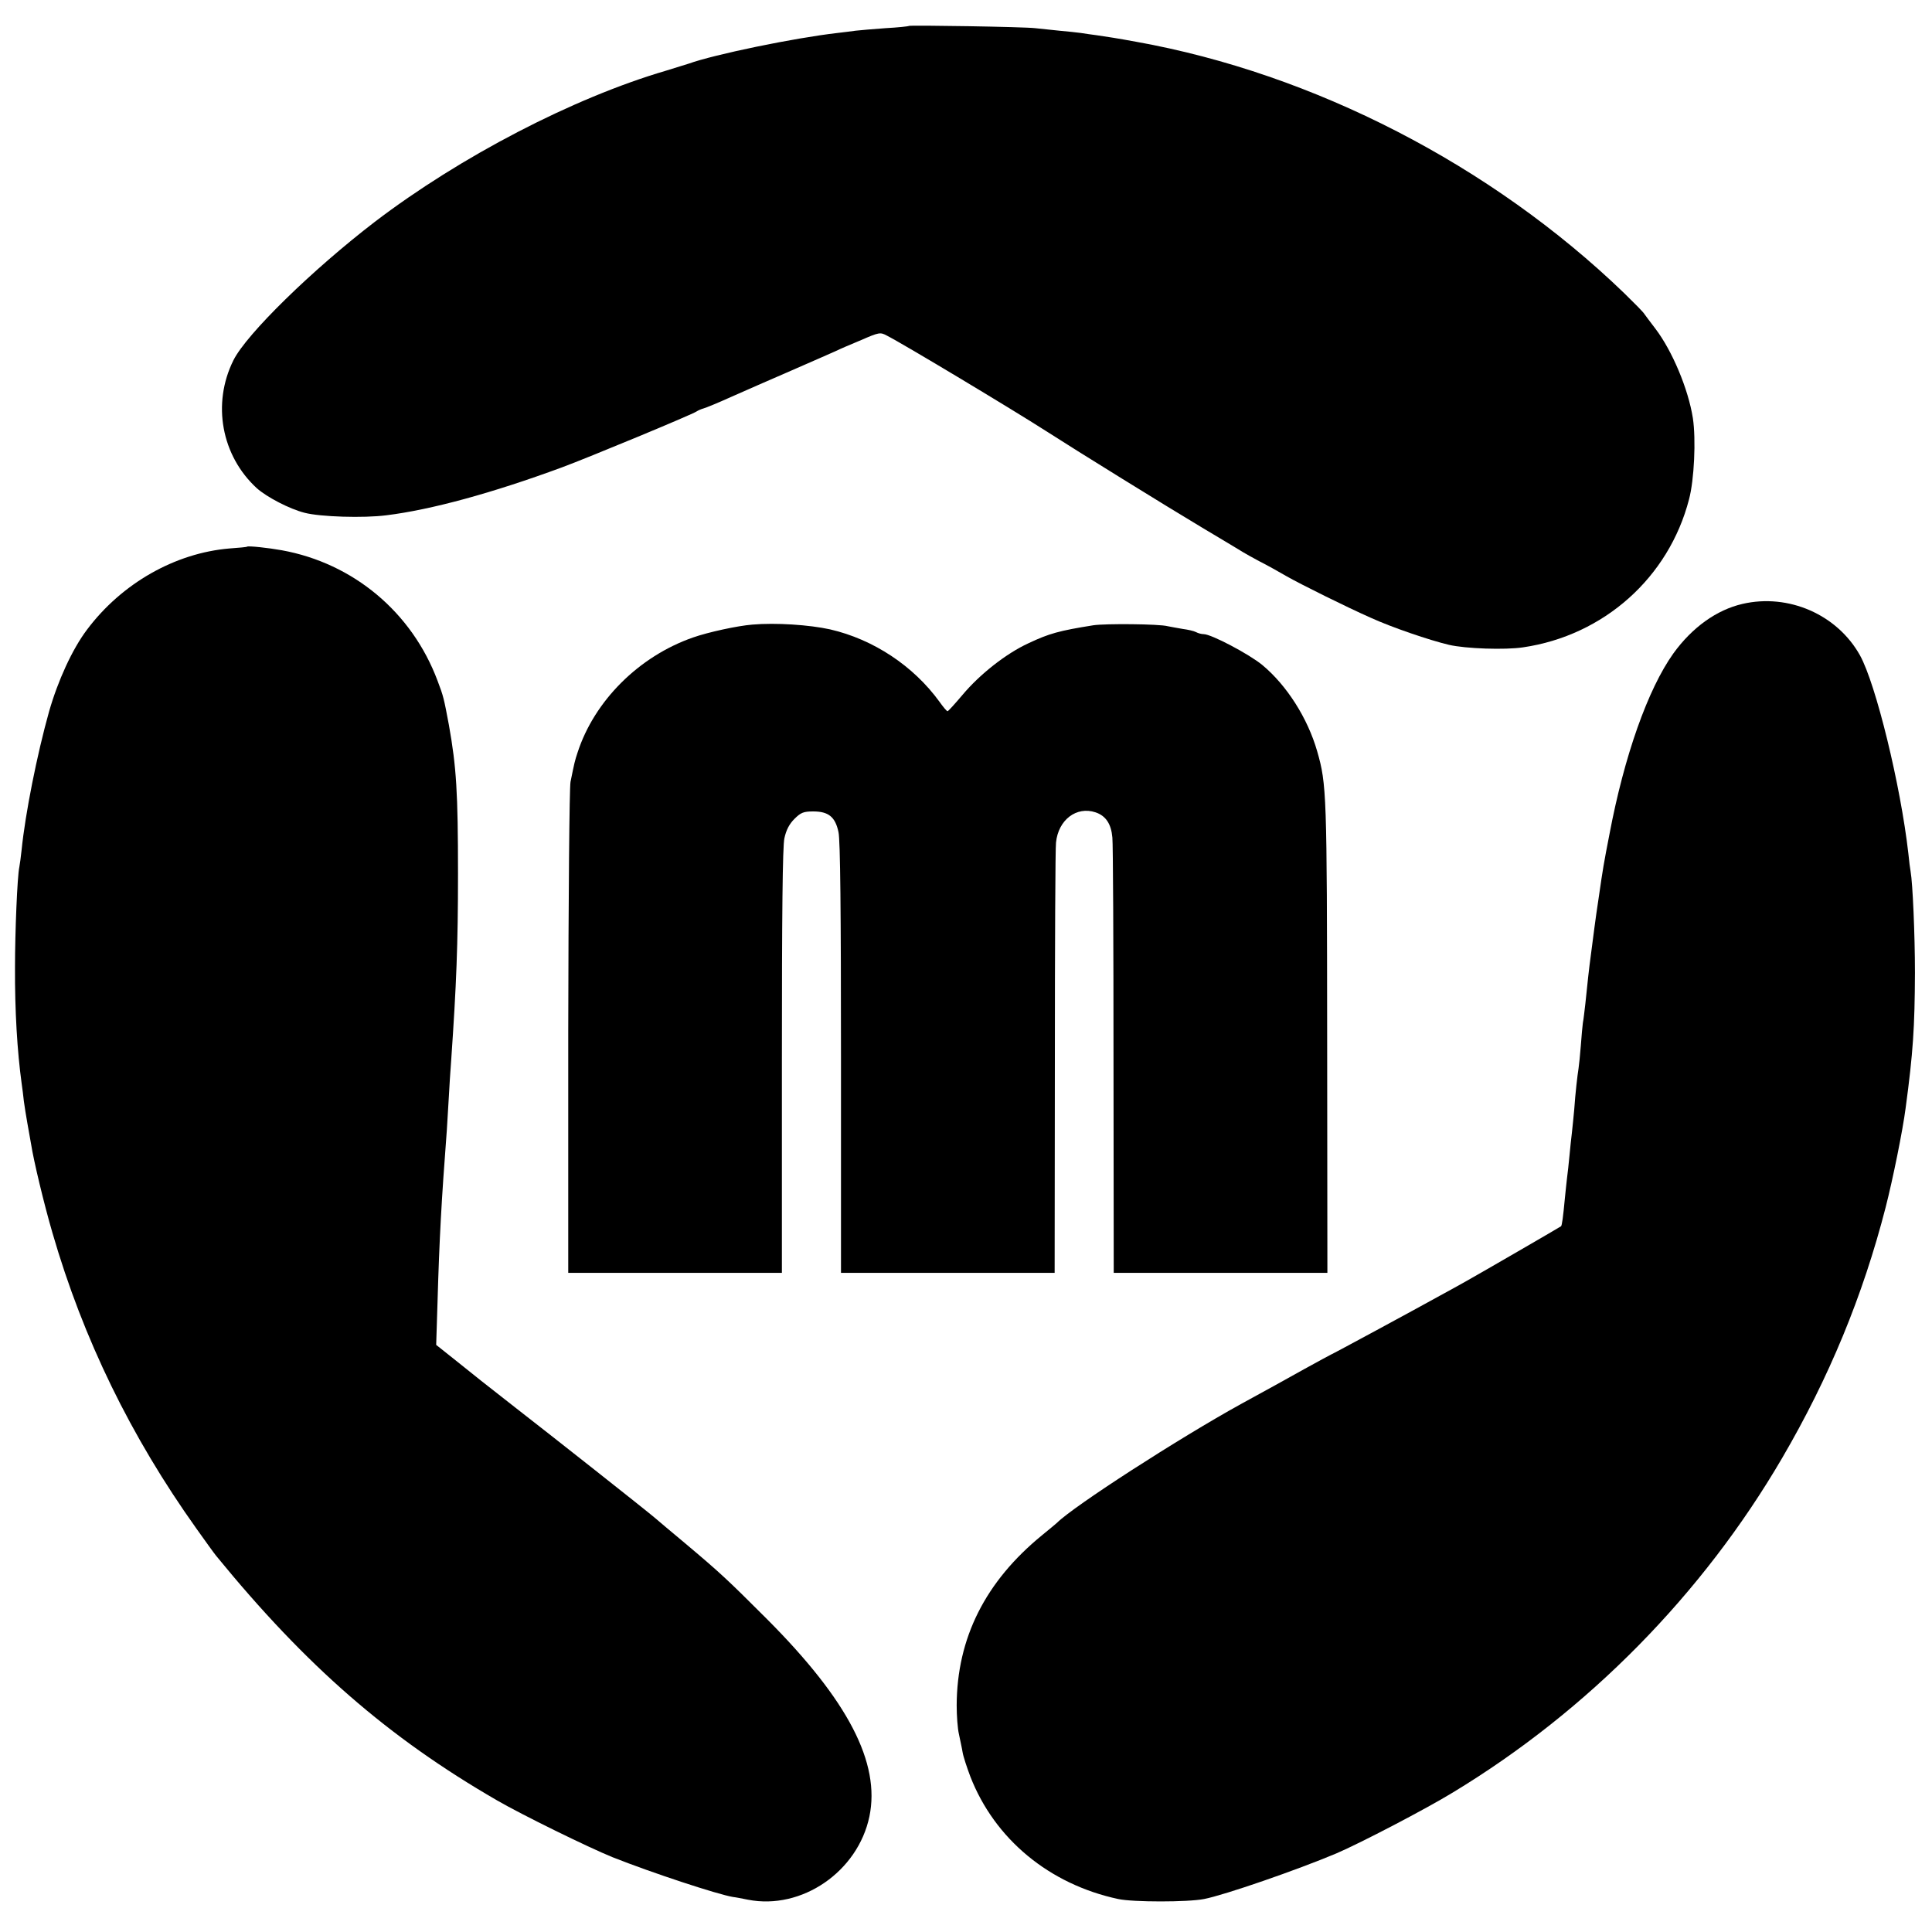 <?xml version="1.0" standalone="no"?>
<!DOCTYPE svg PUBLIC "-//W3C//DTD SVG 20010904//EN"
 "http://www.w3.org/TR/2001/REC-SVG-20010904/DTD/svg10.dtd">
<svg version="1.0" xmlns="http://www.w3.org/2000/svg"
 width="850pt" height="850pt" viewBox="0 0 850 850"
 preserveAspectRatio="xMidYMid meet">
<g transform="translate(0,850) scale(0.1,-0.1)"
fill="#000000" stroke="none">
<path d="M3999 8386 c-2 -2 -49 -7 -104 -10 -55 -4 -113 -9 -130 -11 -16 -2
-52 -7 -80 -10 -192 -22 -544 -95 -655 -135 -14 -4 -59 -18 -100 -31 -409
-120 -906 -379 -1281 -665 -275 -211 -564 -493 -622 -609 -95 -191 -53 -420
103 -563 44 -39 143 -91 210 -108 69 -18 260 -24 360 -11 195 24 464 97 773
211 111 41 577 234 592 246 6 4 19 10 30 13 11 3 65 25 120 50 55 24 174 77
265 116 91 40 179 78 196 86 16 8 67 30 113 49 78 34 84 35 112 20 75 -38 557
-328 699 -419 135 -87 531 -332 690 -427 91 -54 172 -103 180 -108 8 -5 40
-23 70 -39 30 -15 84 -45 120 -66 61 -35 269 -138 371 -183 92 -42 259 -99
344 -119 73 -17 247 -23 326 -11 355 52 641 307 730 651 23 86 31 264 17 357
-20 128 -91 297 -165 394 -21 27 -42 56 -48 64 -5 9 -46 50 -90 93 -583 562
-1365 965 -2145 1105 -75 14 -139 24 -175 29 -22 3 -53 7 -70 10 -16 2 -59 7
-95 10 -36 4 -83 9 -105 11 -46 6 -551 14 -556 10z"/>
<path d="M1087 6095 c-1 -2 -36 -5 -77 -8 -239 -20 -474 -153 -627 -357 -65
-86 -128 -224 -167 -360 -53 -189 -105 -450 -121 -610 -3 -30 -8 -64 -10 -75
-9 -41 -19 -286 -19 -440 -1 -193 10 -371 29 -510 3 -22 8 -58 10 -80 3 -22
10 -67 16 -100 6 -33 13 -73 16 -90 11 -71 56 -260 94 -390 135 -466 345 -896
633 -1300 39 -55 78 -109 87 -120 396 -485 757 -799 1234 -1075 112 -65 404
-208 510 -251 174 -69 463 -164 530 -175 11 -1 41 -7 66 -12 236 -46 483 123
534 366 49 236 -94 511 -450 868 -176 176 -205 203 -363 336 -59 49 -118 99
-132 111 -41 35 -458 364 -610 482 -78 61 -147 115 -153 120 -7 6 -54 43 -105
84 l-93 74 6 191 c8 276 17 441 41 756 3 47 7 114 9 150 2 36 6 106 10 155 23
334 30 508 30 820 0 358 -7 470 -40 655 -22 117 -24 127 -50 195 -113 302
-371 517 -685 574 -61 11 -147 20 -153 16z"/>
<path d="M7666 5843 c-113 -26 -221 -103 -304 -218 -112 -157 -216 -451 -281
-795 -25 -128 -29 -152 -46 -270 -12 -81 -14 -94 -20 -140 -3 -25 -10 -76 -15
-115 -10 -74 -15 -123 -25 -220 -4 -33 -8 -71 -11 -85 -2 -14 -6 -59 -9 -100
-3 -41 -8 -86 -10 -100 -5 -31 -14 -108 -19 -181 -3 -30 -7 -75 -10 -100 -3
-24 -8 -71 -11 -104 -3 -33 -8 -78 -11 -100 -2 -22 -7 -60 -9 -85 -8 -86 -13
-121 -17 -125 -5 -4 -357 -208 -418 -242 -30 -17 -77 -43 -105 -58 -117 -65
-487 -265 -490 -265 -1 0 -54 -29 -116 -63 -104 -58 -140 -78 -279 -154 -272
-150 -736 -449 -810 -523 -3 -3 -32 -27 -65 -54 -250 -204 -375 -453 -376
-749 0 -45 4 -102 10 -127 5 -25 13 -60 16 -79 3 -19 19 -67 34 -107 107 -275
347 -474 651 -539 65 -14 306 -14 377 0 89 17 410 128 583 201 103 44 395 196
514 269 594 360 1097 872 1446 1469 207 354 356 715 456 1104 32 125 75 337
88 437 33 245 40 356 41 595 0 168 -10 395 -19 445 -2 11 -7 47 -10 80 -34
300 -143 746 -213 872 -100 179 -314 273 -517 226z"/>
<path d="M3310 5752 c-64 -5 -194 -33 -262 -57 -237 -83 -433 -278 -507 -506
-12 -36 -14 -45 -31 -129 -5 -25 -9 -504 -10 -1102 l0 -1058 470 0 470 0 0
930 c0 654 3 945 11 982 8 37 22 63 44 85 28 28 40 33 83 33 67 0 97 -24 111
-91 8 -34 11 -355 11 -994 l0 -945 470 0 470 0 1 928 c0 510 2 944 5 965 10
100 90 161 174 133 45 -15 69 -51 74 -111 3 -27 5 -470 5 -982 l1 -933 470 0
470 0 -1 1033 c-1 1076 -2 1116 -44 1262 -42 146 -134 290 -241 379 -58 48
-225 136 -258 136 -10 0 -25 4 -34 9 -9 5 -36 11 -59 14 -22 4 -52 9 -66 12
-37 10 -275 12 -327 4 -150 -24 -194 -36 -285 -79 -98 -45 -214 -136 -291
-228 -33 -39 -62 -71 -65 -71 -3 -1 -19 18 -36 42 -114 157 -290 274 -481 318
-91 20 -238 30 -342 21z"/>
</g>
</svg>
